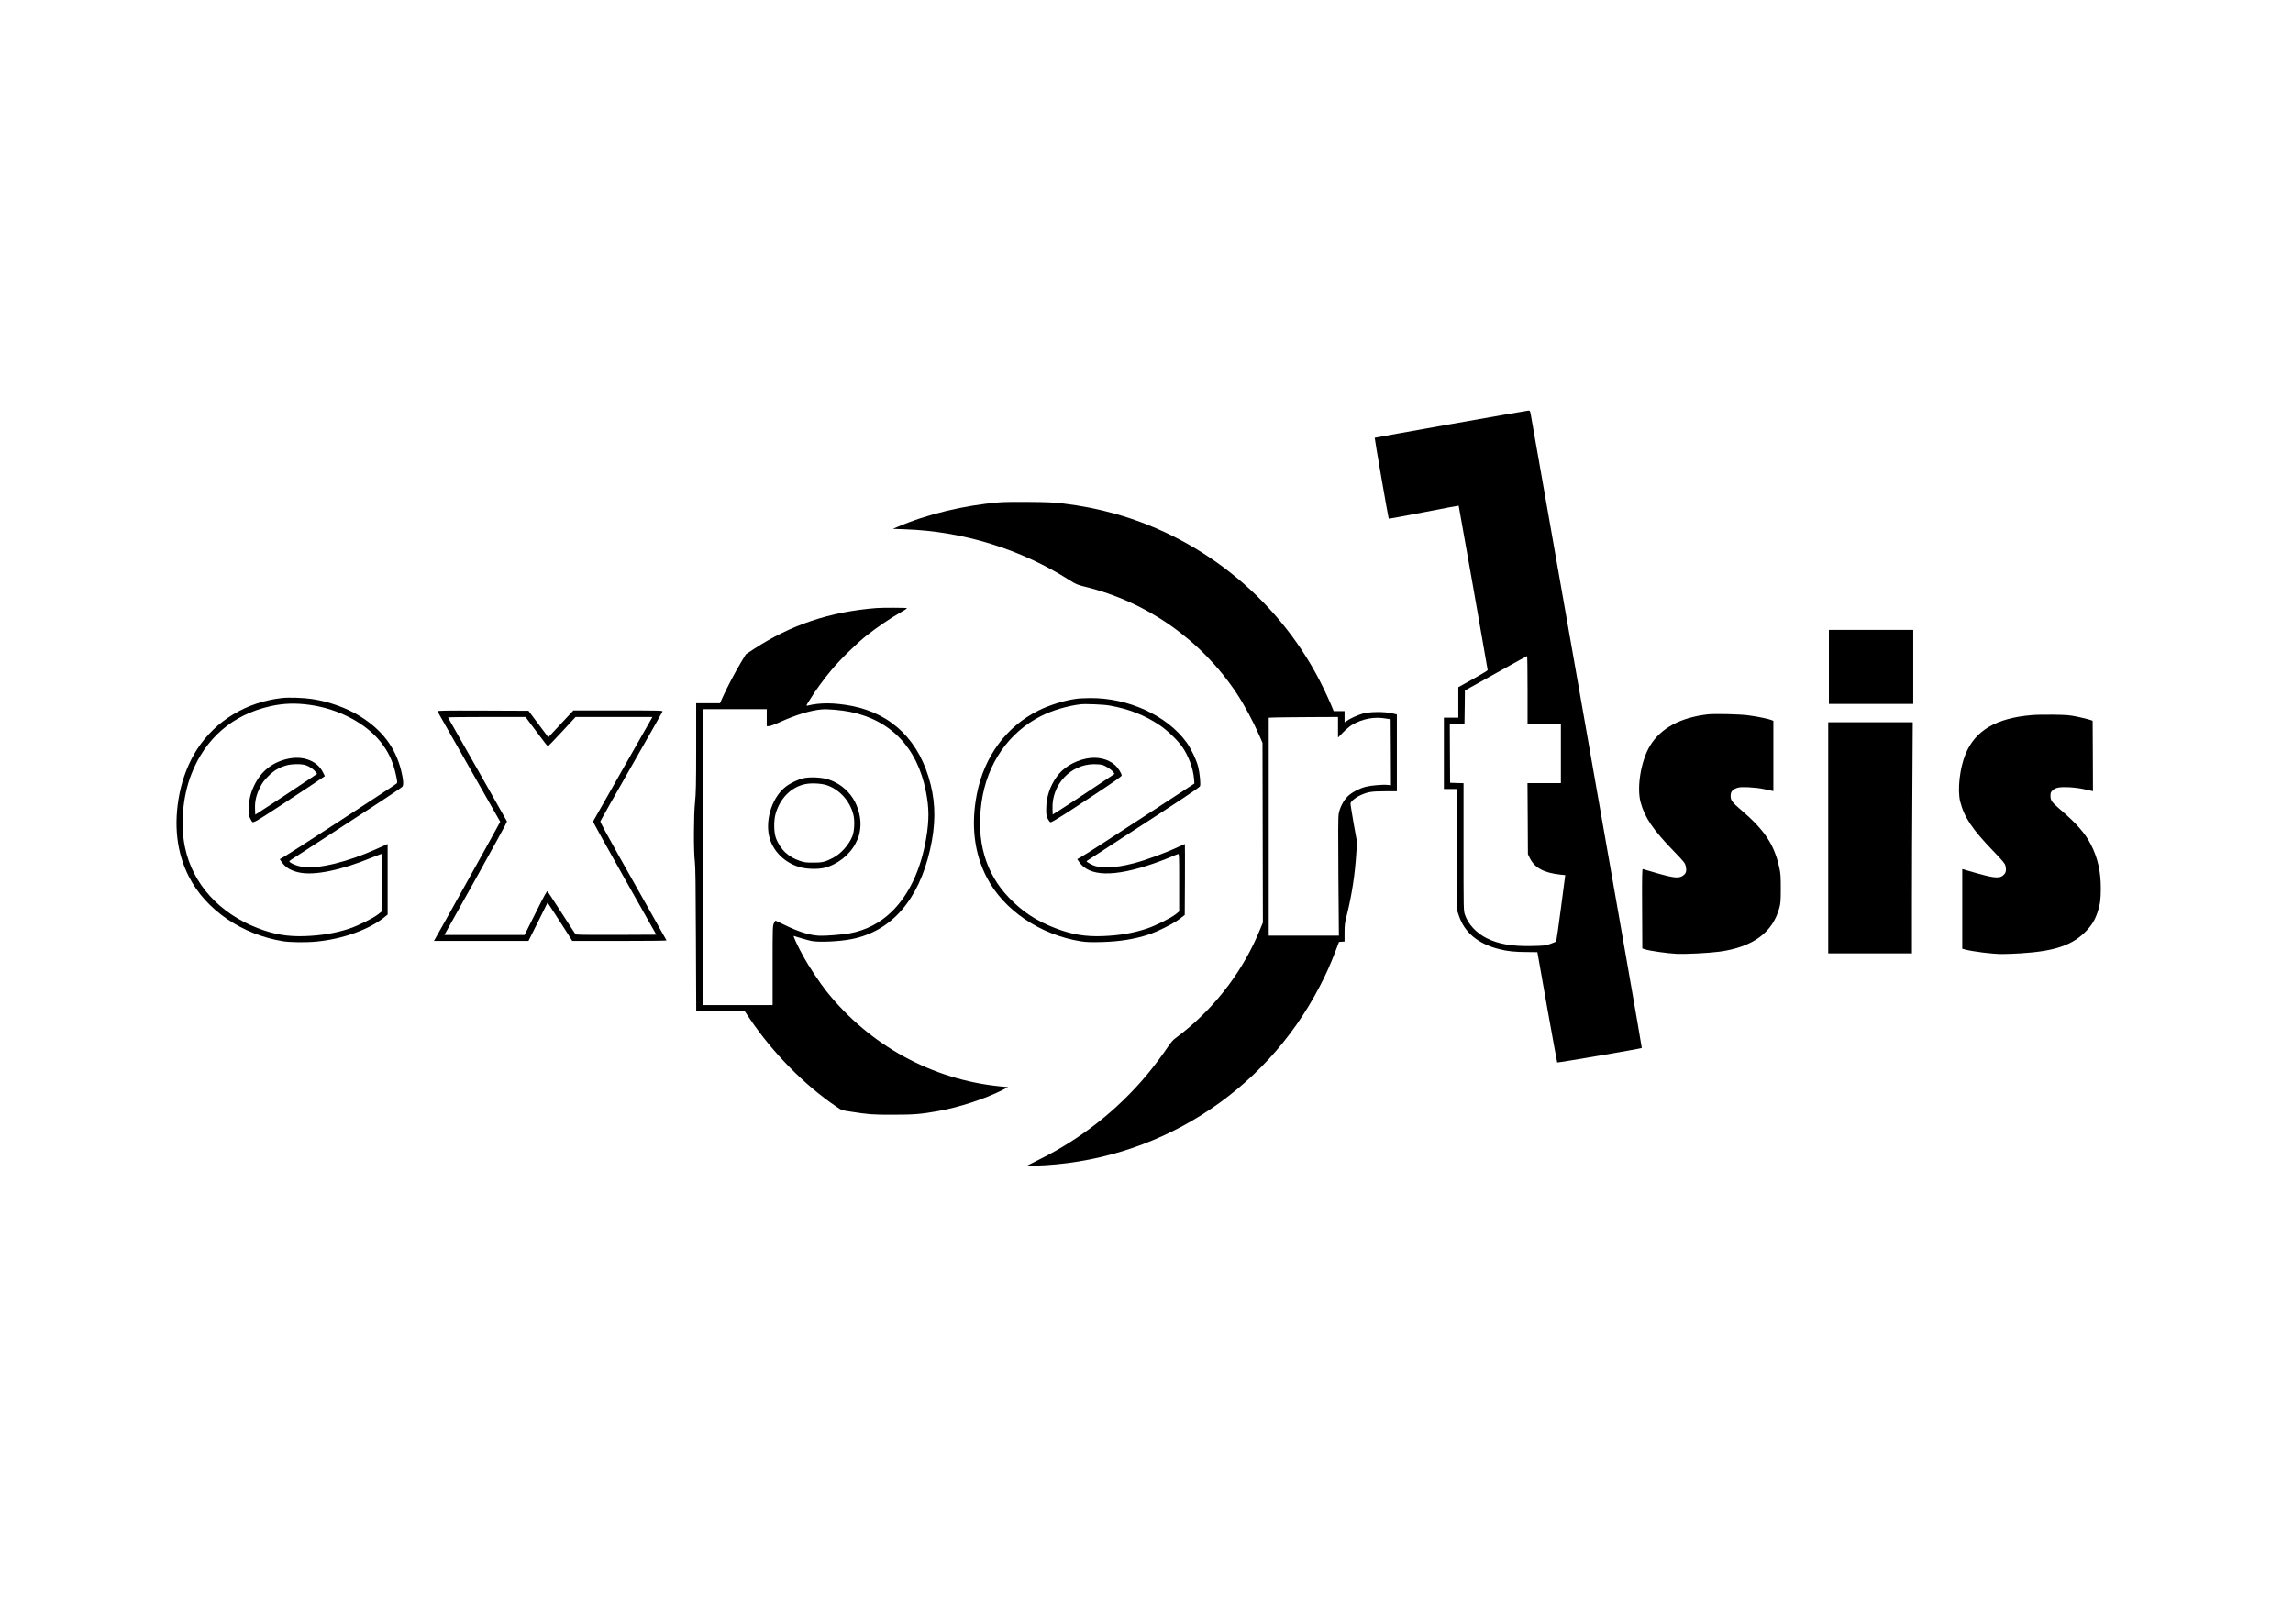 <?xml version="1.0" encoding="UTF-8"?>
<svg xmlns="http://www.w3.org/2000/svg" xmlns:xlink="http://www.w3.org/1999/xlink" width="144px" height="102px" viewBox="0 0 144 102" version="1.1">
<g id="surface1">
<path style=" stroke:none;fill-rule:nonzero;fill:rgb(0%,0%,0%);fill-opacity:1;" d="M 91.109 26.641 C 88.488 27.105 86.34 27.492 86.332 27.5 C 86.312 27.516 87.184 32.531 87.211 32.578 C 87.223 32.59 88.207 32.41 89.41 32.176 C 90.609 31.941 91.598 31.754 91.605 31.762 C 91.617 31.777 93.426 42.031 93.426 42.094 C 93.426 42.121 93.012 42.367 92.504 42.652 L 91.582 43.164 L 91.582 45.078 L 90.676 45.078 L 90.676 49.559 L 91.5 49.559 L 91.5 57.164 L 91.617 57.516 C 91.973 58.582 92.812 59.277 94.141 59.617 C 94.672 59.754 95.156 59.801 95.902 59.801 C 96.258 59.801 96.547 59.805 96.547 59.809 C 96.723 60.867 97.773 66.719 97.793 66.738 C 97.82 66.766 103.066 65.867 103.105 65.828 C 103.121 65.82 101.562 56.918 99.652 46.055 C 97.742 35.191 96.156 26.188 96.133 26.043 C 96.09 25.805 96.078 25.789 95.977 25.793 C 95.918 25.797 93.727 26.176 91.109 26.641 Z M 95.93 43.352 L 95.93 45.488 L 98.023 45.488 L 98.023 49.191 L 95.926 49.191 L 95.941 51.418 L 95.953 53.652 L 96.07 53.898 C 96.375 54.512 96.949 54.824 97.988 54.938 L 98.297 54.969 L 98.027 57.035 C 97.883 58.168 97.742 59.117 97.719 59.141 C 97.695 59.16 97.527 59.23 97.348 59.293 C 97.043 59.398 96.961 59.406 96.219 59.422 C 94.949 59.449 94.113 59.305 93.359 58.93 C 92.711 58.605 92.199 58.055 91.996 57.453 C 91.91 57.199 91.91 57.164 91.91 53.191 L 91.91 49.195 L 91.488 49.184 L 91.066 49.168 L 91.055 47.332 L 91.047 45.492 L 91.969 45.469 L 91.984 44.418 L 91.996 43.371 L 93.934 42.293 C 95 41.695 95.883 41.211 95.902 41.211 C 95.918 41.211 95.93 42.172 95.93 43.352 Z M 95.93 43.352 "/>
<path style=" stroke:none;fill-rule:nonzero;fill:rgb(0%,0%,0%);fill-opacity:1;" d="M 62.766 31.551 C 60.523 31.742 58.234 32.293 56.348 33.102 L 56.074 33.219 L 56.824 33.246 C 60.484 33.371 64.09 34.488 67.164 36.441 C 67.57 36.699 67.648 36.73 68.129 36.852 C 72.02 37.797 75.414 40.18 77.652 43.535 C 78.148 44.285 78.695 45.305 79.109 46.25 L 79.285 46.66 L 79.297 52.309 L 79.309 57.953 L 79.117 58.414 C 78.121 60.863 76.449 63.105 74.379 64.777 C 74.168 64.949 73.906 65.152 73.797 65.227 C 73.676 65.312 73.523 65.492 73.371 65.719 C 73.062 66.188 72.418 67.047 72.008 67.535 C 70.16 69.738 67.875 71.539 65.293 72.82 C 64.871 73.031 64.512 73.211 64.504 73.219 C 64.5 73.227 64.688 73.227 64.93 73.223 C 72.543 73.016 79.402 68.703 82.898 61.918 C 83.285 61.18 83.527 60.629 83.863 59.762 L 84.09 59.164 L 84.266 59.152 L 84.438 59.141 L 84.438 58.59 C 84.438 58.086 84.449 57.984 84.602 57.387 C 84.898 56.195 85.094 54.91 85.176 53.586 L 85.223 52.91 L 85.012 51.742 C 84.902 51.094 84.809 50.531 84.809 50.48 C 84.809 50.359 85.09 50.113 85.398 49.969 C 85.879 49.746 86.109 49.703 86.953 49.703 L 87.723 49.703 L 87.723 44.875 L 87.406 44.801 C 86.922 44.691 86 44.699 85.574 44.824 C 85.258 44.914 84.766 45.141 84.555 45.293 L 84.438 45.371 L 84.438 44.668 L 83.754 44.668 L 83.598 44.285 C 83.512 44.078 83.289 43.59 83.105 43.207 C 80.52 37.887 75.719 33.871 70.027 32.27 C 68.969 31.973 67.91 31.766 66.762 31.625 C 66.176 31.555 65.75 31.535 64.609 31.527 C 63.832 31.516 63.004 31.531 62.766 31.551 Z M 84.027 45.684 L 84.027 46.328 L 84.348 46 C 84.523 45.82 84.77 45.613 84.898 45.535 C 85.57 45.141 86.312 45 87.066 45.137 L 87.332 45.18 L 87.344 47.254 L 87.352 49.324 L 87.117 49.301 C 86.828 49.273 86.098 49.336 85.773 49.418 C 85.367 49.52 84.867 49.785 84.621 50.035 C 84.359 50.297 84.137 50.738 84.07 51.121 C 84.035 51.309 84.031 52.379 84.051 55.074 L 84.082 58.773 L 79.676 58.773 L 79.676 45.082 L 80.078 45.066 C 80.297 45.062 81.277 45.047 82.254 45.043 L 84.027 45.035 Z M 84.027 45.684 "/>
<path style=" stroke:none;fill-rule:nonzero;fill:rgb(0%,0%,0%);fill-opacity:1;" d="M 55.027 38.195 C 52.109 38.43 49.676 39.246 47.344 40.766 L 46.84 41.098 L 46.516 41.637 C 46.152 42.246 45.664 43.176 45.395 43.77 L 45.215 44.172 L 43.719 44.172 L 43.719 46.957 C 43.719 49.285 43.703 49.852 43.648 50.383 C 43.562 51.184 43.555 53.523 43.637 54.125 C 43.676 54.418 43.691 55.633 43.703 59.008 L 43.723 63.504 L 45.25 63.512 L 46.773 63.523 L 47.086 63.988 C 48.543 66.148 50.512 68.148 52.527 69.516 C 52.855 69.742 52.855 69.742 53.43 69.828 C 54.57 70.004 54.762 70.023 56.074 70.02 C 57.418 70.02 57.824 69.984 58.906 69.793 C 60.234 69.555 61.836 69.031 62.949 68.473 L 63.309 68.285 L 62.801 68.238 C 58.531 67.812 54.621 65.668 51.906 62.27 C 51.496 61.754 50.809 60.727 50.469 60.109 C 50.09 59.422 49.781 58.762 49.855 58.789 C 50.043 58.859 50.75 59.062 50.961 59.105 C 51.445 59.199 52.742 59.141 53.523 58.98 C 55.996 58.473 57.695 56.523 58.41 53.363 C 58.754 51.844 58.766 50.586 58.449 49.293 C 57.777 46.562 56.043 44.84 53.484 44.34 C 52.391 44.133 51.496 44.125 50.703 44.324 C 50.617 44.344 50.629 44.309 50.836 43.984 C 51.191 43.402 51.738 42.652 52.195 42.109 C 52.738 41.449 53.781 40.43 54.438 39.906 C 55.043 39.426 56.004 38.773 56.574 38.457 C 56.797 38.336 56.965 38.223 56.953 38.199 C 56.93 38.172 55.402 38.164 55.027 38.195 Z M 48.152 45.078 L 48.152 45.613 L 48.285 45.613 C 48.359 45.613 48.664 45.5 48.996 45.348 C 49.977 44.902 50.887 44.625 51.598 44.559 C 51.973 44.527 52.832 44.602 53.379 44.711 C 55.941 45.23 57.598 46.957 58.141 49.684 C 58.355 50.746 58.359 51.488 58.164 52.656 C 57.832 54.625 57.078 56.219 55.988 57.277 C 55.254 57.984 54.379 58.438 53.363 58.625 C 52.965 58.703 51.844 58.793 51.477 58.777 C 50.887 58.758 50.152 58.531 49.293 58.109 C 48.977 57.953 48.707 57.828 48.699 57.828 C 48.691 57.828 48.648 57.902 48.602 57.992 C 48.523 58.148 48.52 58.227 48.52 60.645 L 48.52 63.133 L 44.129 63.133 L 44.129 44.543 L 48.152 44.543 Z M 48.152 45.078 "/>
<path style=" stroke:none;fill-rule:nonzero;fill:rgb(0%,0%,0%);fill-opacity:1;" d="M 50.453 48.883 C 50.109 48.961 49.645 49.184 49.344 49.414 C 48.523 50.047 48.062 51.402 48.293 52.492 C 48.496 53.453 49.309 54.25 50.332 54.496 C 50.746 54.594 51.383 54.602 51.75 54.516 C 52.562 54.324 53.348 53.715 53.727 52.98 C 53.922 52.598 53.969 52.465 54.02 52.074 C 54.105 51.469 53.922 50.699 53.562 50.141 C 53.195 49.578 52.652 49.16 52.02 48.957 C 51.613 48.824 50.859 48.789 50.453 48.883 Z M 51.887 49.309 C 52.699 49.566 53.367 50.289 53.59 51.164 C 53.688 51.539 53.656 52.211 53.531 52.523 C 53.305 53.078 52.816 53.625 52.305 53.891 C 51.816 54.145 51.637 54.188 51.066 54.184 C 50.613 54.184 50.512 54.172 50.227 54.074 C 49.828 53.934 49.613 53.805 49.332 53.559 C 49.066 53.316 48.84 52.965 48.719 52.613 C 48.598 52.262 48.59 51.574 48.695 51.164 C 48.961 50.168 49.672 49.438 50.562 49.254 C 50.93 49.176 51.535 49.203 51.887 49.309 Z M 51.887 49.309 "/>
<path style=" stroke:none;fill-rule:nonzero;fill:rgb(0%,0%,0%);fill-opacity:1;" d="M 114.855 41.891 L 114.855 44.215 L 120.152 44.215 L 120.152 39.566 L 114.855 39.566 Z M 114.855 41.891 "/>
<path style=" stroke:none;fill-rule:nonzero;fill:rgb(0%,0%,0%);fill-opacity:1;" d="M 17.711 43.844 C 15.473 44.098 13.555 45.254 12.379 47.062 C 11.875 47.836 11.469 48.855 11.273 49.855 C 10.891 51.777 11.09 53.555 11.867 55.074 C 12.926 57.148 15.191 58.703 17.773 59.121 C 18.23 59.195 19.234 59.207 19.891 59.141 C 21.547 58.98 23.211 58.379 24.168 57.59 L 24.344 57.449 L 24.344 53.016 L 24.211 53.074 C 24.137 53.105 23.875 53.227 23.625 53.336 C 21.867 54.133 20.027 54.586 19.059 54.457 C 18.73 54.418 18.391 54.297 18.211 54.16 C 18.137 54.102 18.148 54.086 18.449 53.895 C 18.781 53.68 21.504 51.914 23.809 50.406 C 24.562 49.914 25.215 49.469 25.262 49.422 C 25.359 49.309 25.336 48.969 25.184 48.367 C 24.816 46.934 24 45.855 22.617 44.992 C 21.773 44.465 20.66 44.066 19.59 43.906 C 19.078 43.828 18.137 43.797 17.711 43.844 Z M 19.5 44.281 C 21.258 44.531 22.953 45.418 23.883 46.578 C 24.379 47.191 24.676 47.824 24.859 48.648 C 24.953 49.078 24.961 49.16 24.914 49.211 C 24.801 49.316 18.207 53.613 17.809 53.832 L 17.57 53.969 L 17.691 54.145 C 17.926 54.492 18.27 54.695 18.789 54.805 C 19.738 55.008 21.406 54.668 23.336 53.875 C 23.668 53.742 23.945 53.633 23.957 53.633 C 23.965 53.633 23.973 54.445 23.973 55.441 L 23.973 57.25 L 23.738 57.438 C 23.426 57.684 22.461 58.16 21.922 58.336 C 21.055 58.617 20.195 58.762 19.145 58.801 C 18.07 58.84 17.207 58.695 16.172 58.293 C 13.77 57.363 12.109 55.527 11.625 53.258 C 11.316 51.84 11.469 50.047 12.008 48.652 C 12.887 46.379 14.602 44.891 16.977 44.359 C 17.805 44.172 18.578 44.148 19.5 44.281 Z M 19.5 44.281 "/>
<path style=" stroke:none;fill-rule:nonzero;fill:rgb(0%,0%,0%);fill-opacity:1;" d="M 18.145 47.648 C 17.145 47.844 16.398 48.426 15.965 49.336 C 15.73 49.824 15.633 50.234 15.629 50.773 C 15.625 51.172 15.633 51.25 15.719 51.422 C 15.77 51.535 15.84 51.633 15.871 51.645 C 15.902 51.656 16.062 51.59 16.227 51.488 C 16.57 51.289 18.367 50.117 19.57 49.309 L 20.402 48.75 L 20.277 48.504 C 19.93 47.805 19.07 47.465 18.145 47.648 Z M 19.199 48.062 C 19.445 48.145 19.711 48.332 19.828 48.492 L 19.914 48.609 L 18.793 49.359 C 18.176 49.773 17.301 50.352 16.852 50.641 L 16.031 51.172 L 16.016 50.809 C 16 50.328 16.09 49.938 16.324 49.465 C 16.477 49.164 16.578 49.023 16.848 48.754 C 17.203 48.398 17.516 48.211 17.992 48.074 C 18.328 47.98 18.934 47.973 19.199 48.062 Z M 19.199 48.062 "/>
<path style=" stroke:none;fill-rule:nonzero;fill:rgb(0%,0%,0%);fill-opacity:1;" d="M 67.609 43.891 C 66.891 43.98 65.891 44.289 65.207 44.633 C 63.199 45.637 61.82 47.5 61.352 49.848 C 60.965 51.785 61.172 53.574 61.965 55.109 C 63.027 57.168 65.312 58.719 67.891 59.129 C 68.238 59.18 68.5 59.188 69.188 59.172 C 70.312 59.141 71.227 58.996 72.105 58.711 C 72.707 58.516 73.707 58.012 74.094 57.711 L 74.402 57.473 L 74.414 55.246 C 74.418 54.02 74.418 53.016 74.41 53.016 C 74.402 53.016 74.211 53.098 73.996 53.199 C 73.199 53.574 71.938 54.039 71.211 54.223 C 70.512 54.406 70.078 54.469 69.516 54.469 C 68.938 54.469 68.738 54.422 68.398 54.223 C 68.215 54.117 68.211 54.109 68.289 54.055 C 68.332 54.023 69.281 53.402 70.398 52.68 C 74.246 50.191 75.332 49.465 75.363 49.379 C 75.41 49.242 75.34 48.531 75.242 48.152 C 75.133 47.723 74.781 46.992 74.508 46.621 C 73.273 44.934 70.855 43.828 68.457 43.848 C 68.137 43.852 67.754 43.867 67.609 43.891 Z M 69.68 44.316 C 70.883 44.527 71.883 44.918 72.809 45.539 C 73.305 45.871 73.926 46.465 74.23 46.891 C 74.637 47.469 74.93 48.262 74.984 48.906 L 75.008 49.215 L 72.531 50.836 C 69.34 52.922 68.18 53.668 67.887 53.832 L 67.648 53.969 L 67.773 54.145 C 68.398 55.062 69.949 55.102 72.41 54.254 C 72.738 54.141 73.211 53.965 73.457 53.859 C 73.707 53.75 73.941 53.656 73.984 53.645 C 74.047 53.625 74.051 53.727 74.051 55.438 L 74.051 57.25 L 73.82 57.438 C 73.512 57.68 72.547 58.156 72 58.336 C 71.145 58.617 70.277 58.762 69.227 58.801 C 68.148 58.84 67.289 58.695 66.262 58.297 C 65.074 57.84 64.199 57.262 63.352 56.375 C 61.883 54.84 61.301 52.824 61.641 50.406 C 61.977 47.977 63.344 45.996 65.391 44.969 C 66.082 44.621 67.023 44.34 67.855 44.238 C 68.145 44.203 69.324 44.25 69.68 44.316 Z M 69.68 44.316 "/>
<path style=" stroke:none;fill-rule:nonzero;fill:rgb(0%,0%,0%);fill-opacity:1;" d="M 68.223 47.648 C 67.449 47.805 66.762 48.223 66.355 48.797 C 65.934 49.391 65.715 50.055 65.703 50.773 C 65.699 51.18 65.711 51.246 65.801 51.434 C 65.859 51.543 65.934 51.641 65.969 51.648 C 66.051 51.668 66.902 51.133 68.863 49.828 C 69.973 49.098 70.441 48.762 70.441 48.711 C 70.441 48.586 70.215 48.23 70.035 48.066 C 69.59 47.664 68.914 47.508 68.223 47.648 Z M 69.207 48.039 C 69.422 48.098 69.785 48.328 69.898 48.48 L 69.996 48.609 L 68.426 49.656 C 67.559 50.23 66.684 50.809 66.48 50.93 L 66.109 51.16 L 66.098 50.785 C 66.047 49.281 67.234 48.012 68.695 48 C 68.902 47.996 69.129 48.02 69.207 48.039 Z M 69.207 48.039 "/>
<path style=" stroke:none;fill-rule:nonzero;fill:rgb(0%,0%,0%);fill-opacity:1;" d="M 27.473 44.68 C 27.488 44.711 28.379 46.277 29.453 48.168 C 30.527 50.055 31.41 51.605 31.414 51.617 C 31.422 51.637 27.445 58.789 27.305 59.008 L 27.25 59.102 L 33.188 59.102 L 33.789 57.902 L 34.387 56.695 L 34.898 57.477 C 35.18 57.91 35.527 58.449 35.672 58.68 L 35.938 59.102 L 38.906 59.102 C 40.539 59.102 41.867 59.09 41.859 59.07 C 41.844 59.055 41.426 58.309 40.926 57.418 C 40.422 56.523 39.484 54.863 38.844 53.723 C 38.074 52.352 37.684 51.629 37.703 51.586 C 37.715 51.547 38.594 49.996 39.652 48.141 C 40.711 46.285 41.59 44.734 41.605 44.695 C 41.633 44.629 41.465 44.625 38.82 44.625 L 36.008 44.625 L 35.219 45.469 L 34.434 46.312 L 33.812 45.48 L 33.188 44.645 L 30.32 44.633 C 27.918 44.625 27.457 44.633 27.473 44.68 Z M 33.684 45.949 C 34.059 46.457 34.383 46.871 34.398 46.879 C 34.414 46.887 34.816 46.477 35.285 45.965 L 36.145 45.035 L 40.973 45.035 L 40.922 45.125 C 40.895 45.18 40.059 46.645 39.07 48.383 C 38.078 50.125 37.258 51.566 37.246 51.598 C 37.234 51.625 38.125 53.238 39.223 55.18 L 41.215 58.711 L 38.699 58.723 C 36.723 58.73 36.176 58.719 36.145 58.684 C 36.113 58.652 35.723 58.047 35.262 57.332 C 34.801 56.621 34.406 56.012 34.383 55.988 C 34.348 55.949 34.168 56.273 33.641 57.332 L 32.941 58.73 L 27.91 58.73 L 27.957 58.637 C 27.988 58.59 28.875 56.996 29.934 55.098 C 30.992 53.199 31.852 51.629 31.84 51.602 C 31.828 51.566 28.285 45.328 28.133 45.066 C 28.121 45.047 29.215 45.035 30.562 45.035 L 33.004 45.035 Z M 33.684 45.949 "/>
<path style=" stroke:none;fill-rule:nonzero;fill:rgb(0%,0%,0%);fill-opacity:1;" d="M 107.246 44.871 C 105.527 45.07 104.289 45.742 103.625 46.836 C 103.059 47.766 102.777 49.43 103.027 50.383 C 103.285 51.348 103.805 52.121 105.145 53.5 C 105.758 54.133 105.816 54.211 105.863 54.406 C 105.922 54.656 105.895 54.824 105.77 54.938 C 105.492 55.191 105.234 55.18 104.109 54.863 C 103.621 54.723 103.195 54.602 103.168 54.59 C 103.125 54.574 103.113 55.02 103.125 57.07 L 103.137 59.574 L 103.301 59.629 C 103.594 59.727 104.723 59.887 105.289 59.914 C 105.914 59.938 107.297 59.867 107.98 59.777 C 110.07 59.492 111.32 58.582 111.742 57.027 C 111.82 56.734 111.832 56.59 111.832 55.812 C 111.832 55.051 111.82 54.871 111.742 54.508 C 111.426 53.055 110.816 52.137 109.328 50.867 C 108.789 50.406 108.691 50.281 108.684 50.016 C 108.676 49.754 108.781 49.605 109.051 49.504 C 109.223 49.441 109.328 49.434 109.805 49.449 C 110.133 49.465 110.52 49.508 110.75 49.559 C 110.965 49.605 111.191 49.656 111.254 49.668 L 111.367 49.691 L 111.367 45.277 L 111.234 45.223 C 111.047 45.148 110.367 45.008 109.805 44.934 C 109.238 44.855 107.695 44.824 107.246 44.871 Z M 107.246 44.871 "/>
<path style=" stroke:none;fill-rule:nonzero;fill:rgb(0%,0%,0%);fill-opacity:1;" d="M 127.586 44.918 C 125.355 45.109 124.051 45.879 123.438 47.359 C 123.07 48.25 122.918 49.617 123.102 50.355 C 123.355 51.34 123.848 52.078 125.191 53.473 C 125.73 54.031 125.902 54.234 125.934 54.355 C 126 54.598 125.988 54.758 125.895 54.883 C 125.648 55.199 125.344 55.191 124.145 54.852 L 123.23 54.59 L 123.23 59.594 L 123.387 59.637 C 123.902 59.773 125.117 59.926 125.727 59.926 C 125.988 59.926 126.508 59.906 126.883 59.883 C 129.055 59.75 130.168 59.367 131.031 58.461 C 131.371 58.102 131.566 57.777 131.723 57.309 C 131.891 56.809 131.93 56.512 131.93 55.785 C 131.93 54.738 131.738 53.887 131.312 53.055 C 130.945 52.336 130.41 51.727 129.355 50.824 C 128.852 50.391 128.77 50.277 128.77 49.984 C 128.77 49.805 128.789 49.754 128.895 49.652 C 129.07 49.469 129.336 49.422 129.938 49.449 C 130.211 49.461 130.609 49.512 130.824 49.559 C 131.035 49.605 131.262 49.656 131.328 49.672 L 131.438 49.695 L 131.43 47.484 L 131.418 45.27 L 131.254 45.215 C 131.164 45.18 130.824 45.098 130.496 45.027 C 129.949 44.914 129.824 44.906 128.957 44.891 C 128.438 44.883 127.82 44.895 127.586 44.918 Z M 127.586 44.918 "/>
<path style=" stroke:none;fill-rule:nonzero;fill:rgb(0%,0%,0%);fill-opacity:1;" d="M 114.812 52.625 L 114.812 59.883 L 120.07 59.883 L 120.07 56.664 C 120.07 54.895 120.082 51.629 120.098 49.402 L 120.121 45.367 L 114.812 45.367 Z M 114.812 52.625 "/>
</g>
</svg>
